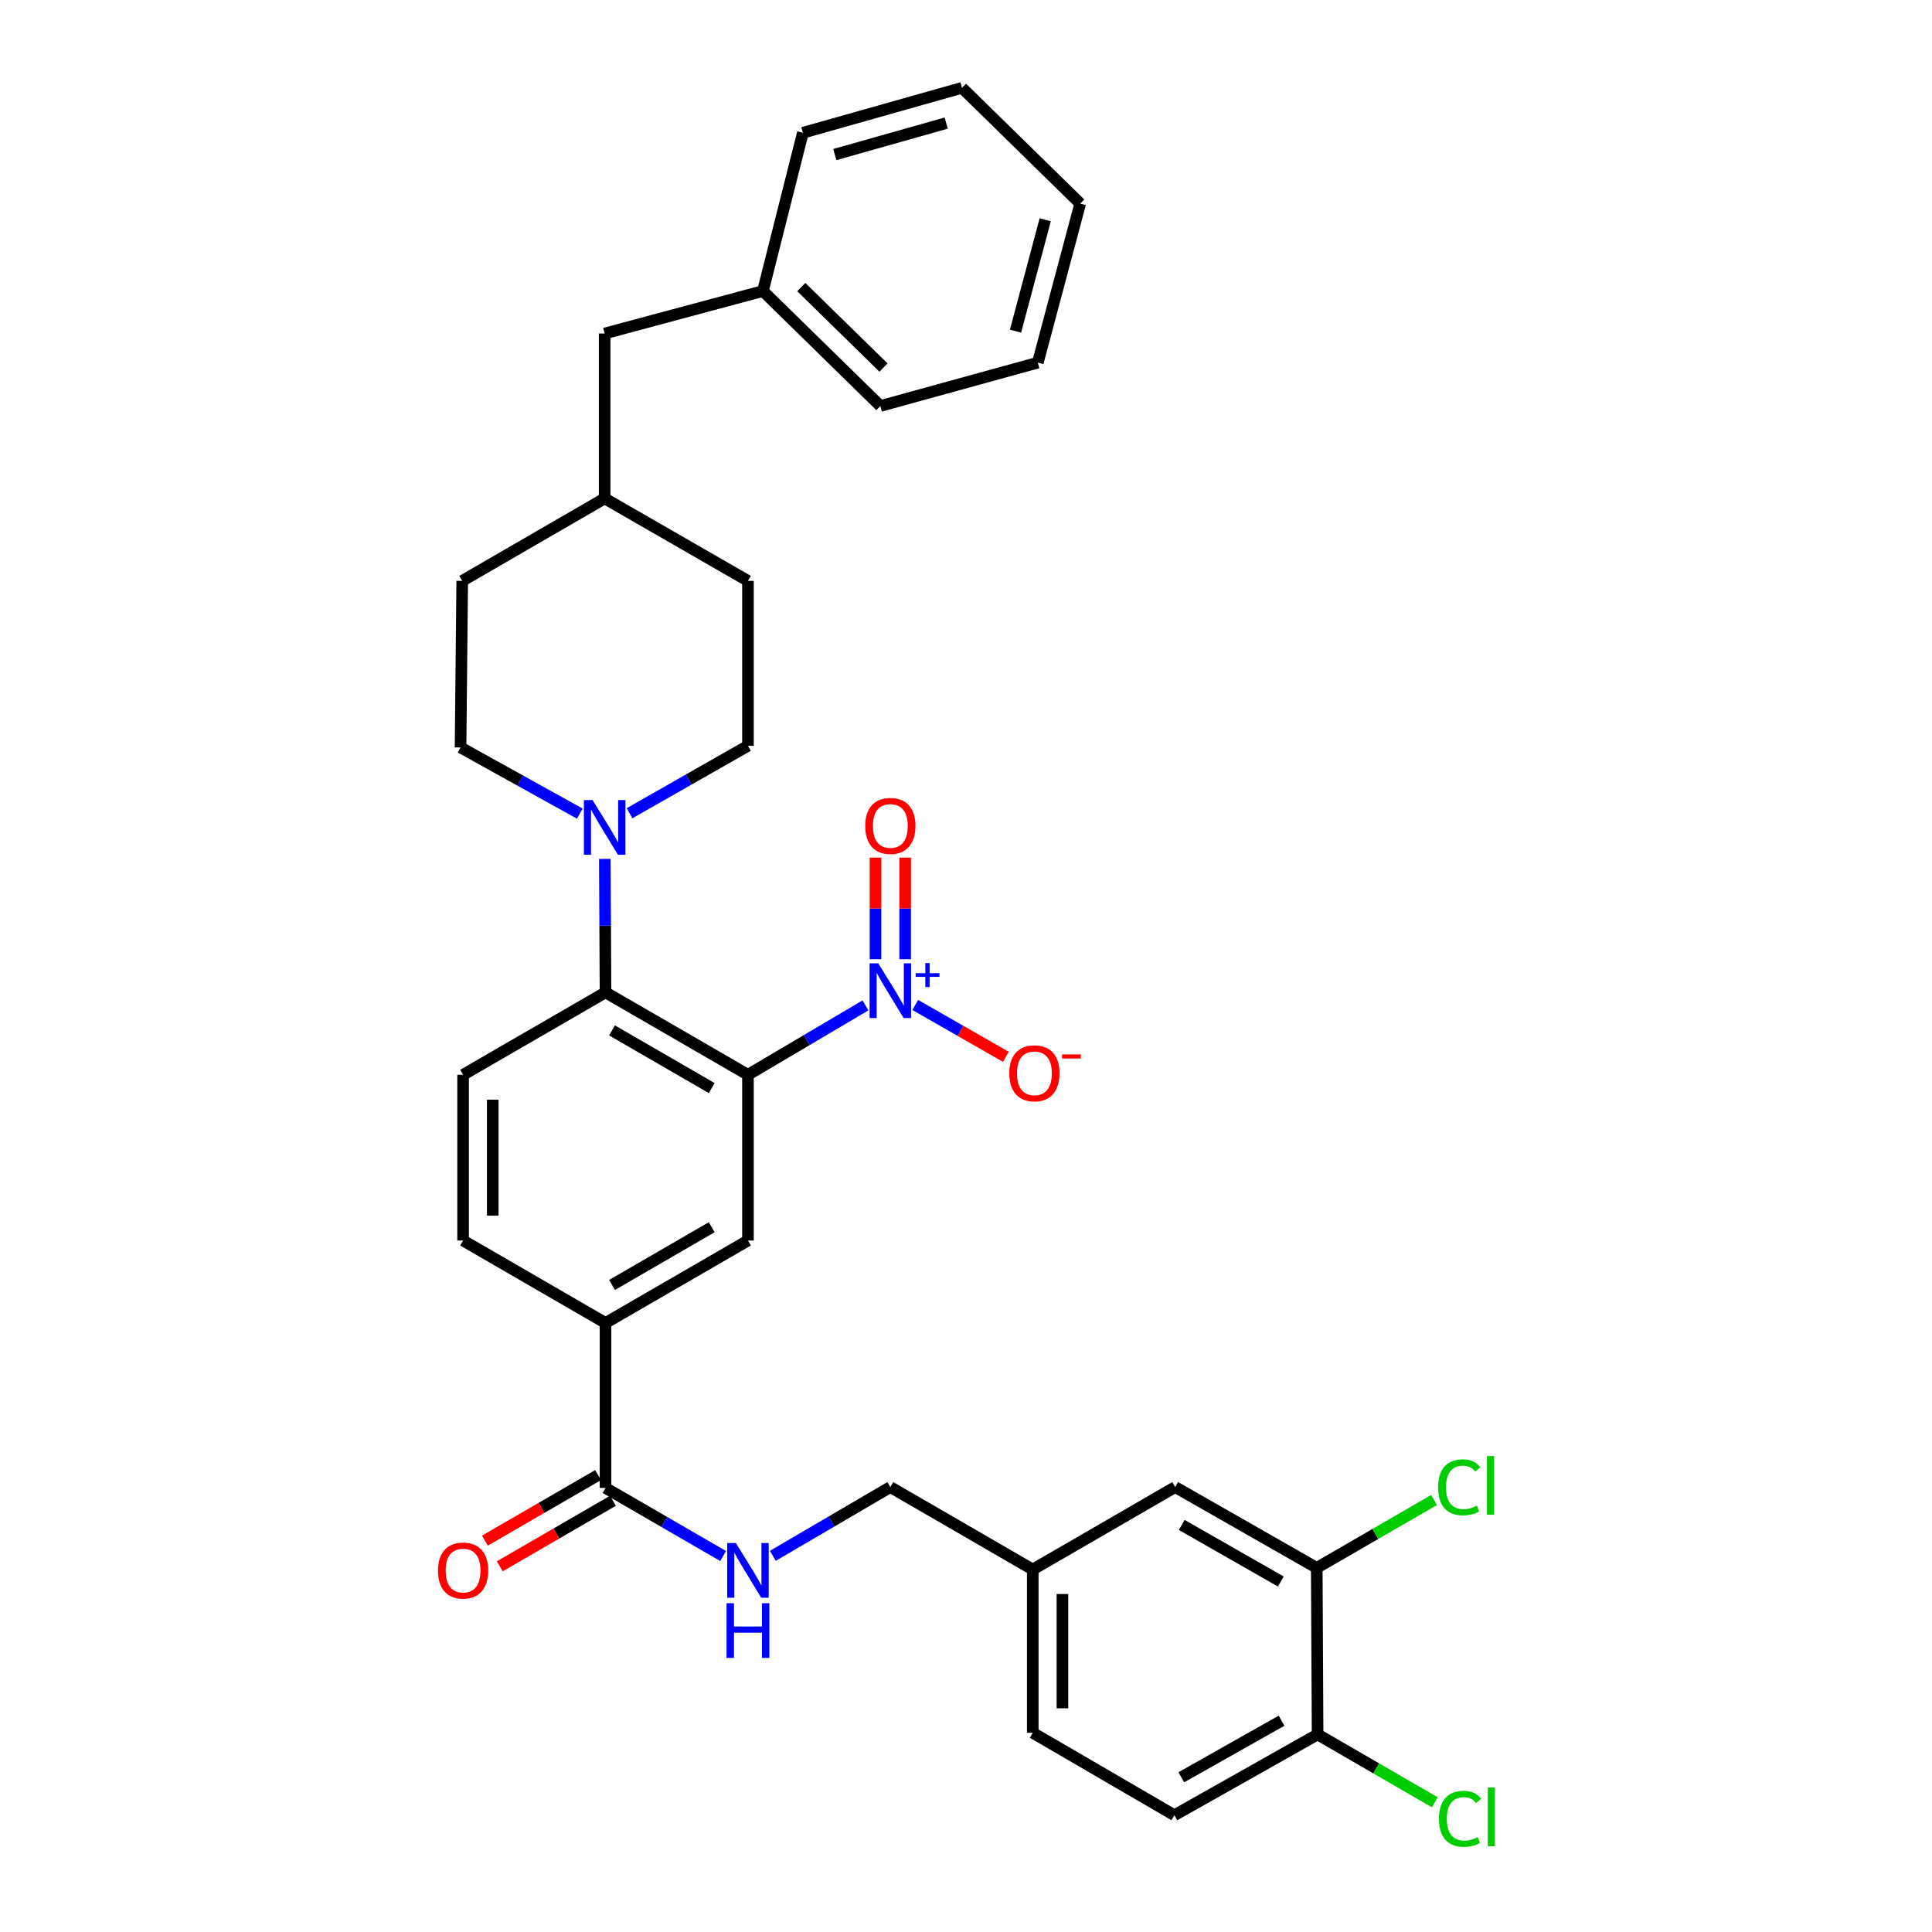 <?xml version='1.0' encoding='iso-8859-1'?>
<svg version='1.1' baseProfile='full'
              xmlns='http://www.w3.org/2000/svg'
                      xmlns:rdkit='http://www.rdkit.org/xml'
                      xmlns:xlink='http://www.w3.org/1999/xlink'
                  xml:space='preserve'
width='1000px' height='1000px' viewBox='0 0 1000 1000'>
<!-- END OF HEADER -->
<rect style='opacity:1.0;fill:#FFFFFF;stroke:none' width='1000' height='1000' x='0' y='0'> </rect>
<path class='bond-0' d='M 387.143,556.314 L 417.55,538.352' style='fill:none;fill-rule:evenodd;stroke:#000000;stroke-width:6px;stroke-linecap:butt;stroke-linejoin:miter;stroke-opacity:1' />
<path class='bond-0' d='M 417.55,538.352 L 447.957,520.39' style='fill:none;fill-rule:evenodd;stroke:#0000FF;stroke-width:6px;stroke-linecap:butt;stroke-linejoin:miter;stroke-opacity:1' />
<path class='bond-1' d='M 387.143,556.314 L 313.416,513.651' style='fill:none;fill-rule:evenodd;stroke:#000000;stroke-width:6px;stroke-linecap:butt;stroke-linejoin:miter;stroke-opacity:1' />
<path class='bond-1' d='M 368.397,563.2 L 316.787,533.336' style='fill:none;fill-rule:evenodd;stroke:#000000;stroke-width:6px;stroke-linecap:butt;stroke-linejoin:miter;stroke-opacity:1' />
<path class='bond-3' d='M 387.143,556.314 L 387.143,642.091' style='fill:none;fill-rule:evenodd;stroke:#000000;stroke-width:6px;stroke-linecap:butt;stroke-linejoin:miter;stroke-opacity:1' />
<path class='bond-8' d='M 473.725,520.157 L 497.179,533.581' style='fill:none;fill-rule:evenodd;stroke:#0000FF;stroke-width:6px;stroke-linecap:butt;stroke-linejoin:miter;stroke-opacity:1' />
<path class='bond-8' d='M 497.179,533.581 L 520.632,547.004' style='fill:none;fill-rule:evenodd;stroke:#FF0000;stroke-width:6px;stroke-linecap:butt;stroke-linejoin:miter;stroke-opacity:1' />
<path class='bond-10' d='M 468.512,496.487 L 468.512,470.198' style='fill:none;fill-rule:evenodd;stroke:#0000FF;stroke-width:6px;stroke-linecap:butt;stroke-linejoin:miter;stroke-opacity:1' />
<path class='bond-10' d='M 468.512,470.198 L 468.512,443.909' style='fill:none;fill-rule:evenodd;stroke:#FF0000;stroke-width:6px;stroke-linecap:butt;stroke-linejoin:miter;stroke-opacity:1' />
<path class='bond-10' d='M 453.163,496.487 L 453.163,470.198' style='fill:none;fill-rule:evenodd;stroke:#0000FF;stroke-width:6px;stroke-linecap:butt;stroke-linejoin:miter;stroke-opacity:1' />
<path class='bond-10' d='M 453.163,470.198 L 453.163,443.909' style='fill:none;fill-rule:evenodd;stroke:#FF0000;stroke-width:6px;stroke-linecap:butt;stroke-linejoin:miter;stroke-opacity:1' />
<path class='bond-2' d='M 313.416,513.651 L 313.236,479.11' style='fill:none;fill-rule:evenodd;stroke:#000000;stroke-width:6px;stroke-linecap:butt;stroke-linejoin:miter;stroke-opacity:1' />
<path class='bond-2' d='M 313.236,479.11 L 313.057,444.569' style='fill:none;fill-rule:evenodd;stroke:#0000FF;stroke-width:6px;stroke-linecap:butt;stroke-linejoin:miter;stroke-opacity:1' />
<path class='bond-6' d='M 313.416,513.651 L 239.696,556.314' style='fill:none;fill-rule:evenodd;stroke:#000000;stroke-width:6px;stroke-linecap:butt;stroke-linejoin:miter;stroke-opacity:1' />
<path class='bond-13' d='M 300.1,421.131 L 269.241,404.007' style='fill:none;fill-rule:evenodd;stroke:#0000FF;stroke-width:6px;stroke-linecap:butt;stroke-linejoin:miter;stroke-opacity:1' />
<path class='bond-13' d='M 269.241,404.007 L 238.383,386.883' style='fill:none;fill-rule:evenodd;stroke:#000000;stroke-width:6px;stroke-linecap:butt;stroke-linejoin:miter;stroke-opacity:1' />
<path class='bond-14' d='M 325.846,420.941 L 356.495,403.481' style='fill:none;fill-rule:evenodd;stroke:#0000FF;stroke-width:6px;stroke-linecap:butt;stroke-linejoin:miter;stroke-opacity:1' />
<path class='bond-14' d='M 356.495,403.481 L 387.143,386.022' style='fill:none;fill-rule:evenodd;stroke:#000000;stroke-width:6px;stroke-linecap:butt;stroke-linejoin:miter;stroke-opacity:1' />
<path class='bond-5' d='M 387.143,642.091 L 313.416,684.77' style='fill:none;fill-rule:evenodd;stroke:#000000;stroke-width:6px;stroke-linecap:butt;stroke-linejoin:miter;stroke-opacity:1' />
<path class='bond-5' d='M 368.394,635.209 L 316.785,665.084' style='fill:none;fill-rule:evenodd;stroke:#000000;stroke-width:6px;stroke-linecap:butt;stroke-linejoin:miter;stroke-opacity:1' />
<path class='bond-4' d='M 313.416,770.155 L 313.416,684.77' style='fill:none;fill-rule:evenodd;stroke:#000000;stroke-width:6px;stroke-linecap:butt;stroke-linejoin:miter;stroke-opacity:1' />
<path class='bond-7' d='M 313.416,770.155 L 343.845,787.77' style='fill:none;fill-rule:evenodd;stroke:#000000;stroke-width:6px;stroke-linecap:butt;stroke-linejoin:miter;stroke-opacity:1' />
<path class='bond-7' d='M 343.845,787.77 L 374.274,805.385' style='fill:none;fill-rule:evenodd;stroke:#0000FF;stroke-width:6px;stroke-linecap:butt;stroke-linejoin:miter;stroke-opacity:1' />
<path class='bond-15' d='M 309.57,763.513 L 280.275,780.473' style='fill:none;fill-rule:evenodd;stroke:#000000;stroke-width:6px;stroke-linecap:butt;stroke-linejoin:miter;stroke-opacity:1' />
<path class='bond-15' d='M 280.275,780.473 L 250.981,797.434' style='fill:none;fill-rule:evenodd;stroke:#FF0000;stroke-width:6px;stroke-linecap:butt;stroke-linejoin:miter;stroke-opacity:1' />
<path class='bond-15' d='M 317.261,776.797 L 287.966,793.757' style='fill:none;fill-rule:evenodd;stroke:#000000;stroke-width:6px;stroke-linecap:butt;stroke-linejoin:miter;stroke-opacity:1' />
<path class='bond-15' d='M 287.966,793.757 L 258.671,810.717' style='fill:none;fill-rule:evenodd;stroke:#FF0000;stroke-width:6px;stroke-linecap:butt;stroke-linejoin:miter;stroke-opacity:1' />
<path class='bond-12' d='M 313.416,684.77 L 239.696,642.091' style='fill:none;fill-rule:evenodd;stroke:#000000;stroke-width:6px;stroke-linecap:butt;stroke-linejoin:miter;stroke-opacity:1' />
<path class='bond-33' d='M 239.696,556.314 L 239.696,642.091' style='fill:none;fill-rule:evenodd;stroke:#000000;stroke-width:6px;stroke-linecap:butt;stroke-linejoin:miter;stroke-opacity:1' />
<path class='bond-33' d='M 255.046,569.18 L 255.046,629.224' style='fill:none;fill-rule:evenodd;stroke:#000000;stroke-width:6px;stroke-linecap:butt;stroke-linejoin:miter;stroke-opacity:1' />
<path class='bond-19' d='M 400.018,805.299 L 430.428,787.501' style='fill:none;fill-rule:evenodd;stroke:#0000FF;stroke-width:6px;stroke-linecap:butt;stroke-linejoin:miter;stroke-opacity:1' />
<path class='bond-19' d='M 430.428,787.501 L 460.837,769.703' style='fill:none;fill-rule:evenodd;stroke:#000000;stroke-width:6px;stroke-linecap:butt;stroke-linejoin:miter;stroke-opacity:1' />
<path class='bond-9' d='M 681.552,811.53 L 608.284,769.703' style='fill:none;fill-rule:evenodd;stroke:#000000;stroke-width:6px;stroke-linecap:butt;stroke-linejoin:miter;stroke-opacity:1' />
<path class='bond-9' d='M 662.952,818.586 L 611.665,789.307' style='fill:none;fill-rule:evenodd;stroke:#000000;stroke-width:6px;stroke-linecap:butt;stroke-linejoin:miter;stroke-opacity:1' />
<path class='bond-20' d='M 681.552,811.53 L 711.891,793.967' style='fill:none;fill-rule:evenodd;stroke:#000000;stroke-width:6px;stroke-linecap:butt;stroke-linejoin:miter;stroke-opacity:1' />
<path class='bond-20' d='M 711.891,793.967 L 742.23,776.405' style='fill:none;fill-rule:evenodd;stroke:#00CC00;stroke-width:6px;stroke-linecap:butt;stroke-linejoin:miter;stroke-opacity:1' />
<path class='bond-35' d='M 681.552,811.53 L 681.987,897.742' style='fill:none;fill-rule:evenodd;stroke:#000000;stroke-width:6px;stroke-linecap:butt;stroke-linejoin:miter;stroke-opacity:1' />
<path class='bond-11' d='M 681.987,897.742 L 607.858,939.552' style='fill:none;fill-rule:evenodd;stroke:#000000;stroke-width:6px;stroke-linecap:butt;stroke-linejoin:miter;stroke-opacity:1' />
<path class='bond-11' d='M 663.327,890.644 L 611.437,919.911' style='fill:none;fill-rule:evenodd;stroke:#000000;stroke-width:6px;stroke-linecap:butt;stroke-linejoin:miter;stroke-opacity:1' />
<path class='bond-21' d='M 681.987,897.742 L 712.33,915.305' style='fill:none;fill-rule:evenodd;stroke:#000000;stroke-width:6px;stroke-linecap:butt;stroke-linejoin:miter;stroke-opacity:1' />
<path class='bond-21' d='M 712.33,915.305 L 742.673,932.868' style='fill:none;fill-rule:evenodd;stroke:#00CC00;stroke-width:6px;stroke-linecap:butt;stroke-linejoin:miter;stroke-opacity:1' />
<path class='bond-25' d='M 238.383,386.883 L 239.244,300.662' style='fill:none;fill-rule:evenodd;stroke:#000000;stroke-width:6px;stroke-linecap:butt;stroke-linejoin:miter;stroke-opacity:1' />
<path class='bond-24' d='M 387.143,386.022 L 387.143,300.662' style='fill:none;fill-rule:evenodd;stroke:#000000;stroke-width:6px;stroke-linecap:butt;stroke-linejoin:miter;stroke-opacity:1' />
<path class='bond-16' d='M 608.284,769.703 L 534.557,812.383' style='fill:none;fill-rule:evenodd;stroke:#000000;stroke-width:6px;stroke-linecap:butt;stroke-linejoin:miter;stroke-opacity:1' />
<path class='bond-17' d='M 607.858,939.552 L 534.557,896.889' style='fill:none;fill-rule:evenodd;stroke:#000000;stroke-width:6px;stroke-linecap:butt;stroke-linejoin:miter;stroke-opacity:1' />
<path class='bond-18' d='M 534.557,812.383 L 460.837,769.703' style='fill:none;fill-rule:evenodd;stroke:#000000;stroke-width:6px;stroke-linecap:butt;stroke-linejoin:miter;stroke-opacity:1' />
<path class='bond-23' d='M 534.557,812.383 L 534.557,896.889' style='fill:none;fill-rule:evenodd;stroke:#000000;stroke-width:6px;stroke-linecap:butt;stroke-linejoin:miter;stroke-opacity:1' />
<path class='bond-23' d='M 549.906,825.059 L 549.906,884.213' style='fill:none;fill-rule:evenodd;stroke:#000000;stroke-width:6px;stroke-linecap:butt;stroke-linejoin:miter;stroke-opacity:1' />
<path class='bond-22' d='M 312.972,172.624 L 312.972,257.983' style='fill:none;fill-rule:evenodd;stroke:#000000;stroke-width:6px;stroke-linecap:butt;stroke-linejoin:miter;stroke-opacity:1' />
<path class='bond-27' d='M 312.972,172.624 L 394.886,150.631' style='fill:none;fill-rule:evenodd;stroke:#000000;stroke-width:6px;stroke-linecap:butt;stroke-linejoin:miter;stroke-opacity:1' />
<path class='bond-26' d='M 387.143,300.662 L 312.972,257.983' style='fill:none;fill-rule:evenodd;stroke:#000000;stroke-width:6px;stroke-linecap:butt;stroke-linejoin:miter;stroke-opacity:1' />
<path class='bond-34' d='M 239.244,300.662 L 312.972,257.983' style='fill:none;fill-rule:evenodd;stroke:#000000;stroke-width:6px;stroke-linecap:butt;stroke-linejoin:miter;stroke-opacity:1' />
<path class='bond-28' d='M 394.886,150.631 L 455.678,210.144' style='fill:none;fill-rule:evenodd;stroke:#000000;stroke-width:6px;stroke-linecap:butt;stroke-linejoin:miter;stroke-opacity:1' />
<path class='bond-28' d='M 414.743,148.59 L 457.297,190.249' style='fill:none;fill-rule:evenodd;stroke:#000000;stroke-width:6px;stroke-linecap:butt;stroke-linejoin:miter;stroke-opacity:1' />
<path class='bond-29' d='M 394.886,150.631 L 415.565,68.726' style='fill:none;fill-rule:evenodd;stroke:#000000;stroke-width:6px;stroke-linecap:butt;stroke-linejoin:miter;stroke-opacity:1' />
<path class='bond-31' d='M 455.678,210.144 L 537.174,187.7' style='fill:none;fill-rule:evenodd;stroke:#000000;stroke-width:6px;stroke-linecap:butt;stroke-linejoin:miter;stroke-opacity:1' />
<path class='bond-30' d='M 415.565,68.726 L 497.931,45.455' style='fill:none;fill-rule:evenodd;stroke:#000000;stroke-width:6px;stroke-linecap:butt;stroke-linejoin:miter;stroke-opacity:1' />
<path class='bond-30' d='M 432.094,80.006 L 489.75,63.716' style='fill:none;fill-rule:evenodd;stroke:#000000;stroke-width:6px;stroke-linecap:butt;stroke-linejoin:miter;stroke-opacity:1' />
<path class='bond-32' d='M 497.931,45.455 L 559.124,105.377' style='fill:none;fill-rule:evenodd;stroke:#000000;stroke-width:6px;stroke-linecap:butt;stroke-linejoin:miter;stroke-opacity:1' />
<path class='bond-36' d='M 537.174,187.7 L 559.124,105.377' style='fill:none;fill-rule:evenodd;stroke:#000000;stroke-width:6px;stroke-linecap:butt;stroke-linejoin:miter;stroke-opacity:1' />
<path class='bond-36' d='M 525.636,171.397 L 541,113.771' style='fill:none;fill-rule:evenodd;stroke:#000000;stroke-width:6px;stroke-linecap:butt;stroke-linejoin:miter;stroke-opacity:1' />
<path  class='atom-1' d='M 454.577 498.621
L 463.857 513.621
Q 464.777 515.101, 466.257 517.781
Q 467.737 520.461, 467.817 520.621
L 467.817 498.621
L 471.577 498.621
L 471.577 526.941
L 467.697 526.941
L 457.737 510.541
Q 456.577 508.621, 455.337 506.421
Q 454.137 504.221, 453.777 503.541
L 453.777 526.941
L 450.097 526.941
L 450.097 498.621
L 454.577 498.621
' fill='#0000FF'/>
<path  class='atom-1' d='M 473.953 503.726
L 478.943 503.726
L 478.943 498.472
L 481.16 498.472
L 481.16 503.726
L 486.282 503.726
L 486.282 505.627
L 481.16 505.627
L 481.16 510.907
L 478.943 510.907
L 478.943 505.627
L 473.953 505.627
L 473.953 503.726
' fill='#0000FF'/>
<path  class='atom-3' d='M 306.712 414.115
L 315.992 429.115
Q 316.912 430.595, 318.392 433.275
Q 319.872 435.955, 319.952 436.115
L 319.952 414.115
L 323.712 414.115
L 323.712 442.435
L 319.832 442.435
L 309.872 426.035
Q 308.712 424.115, 307.472 421.915
Q 306.272 419.715, 305.912 419.035
L 305.912 442.435
L 302.232 442.435
L 302.232 414.115
L 306.712 414.115
' fill='#0000FF'/>
<path  class='atom-8' d='M 380.883 798.675
L 390.163 813.675
Q 391.083 815.155, 392.563 817.835
Q 394.043 820.515, 394.123 820.675
L 394.123 798.675
L 397.883 798.675
L 397.883 826.995
L 394.003 826.995
L 384.043 810.595
Q 382.883 808.675, 381.643 806.475
Q 380.443 804.275, 380.083 803.595
L 380.083 826.995
L 376.403 826.995
L 376.403 798.675
L 380.883 798.675
' fill='#0000FF'/>
<path  class='atom-8' d='M 376.063 829.827
L 379.903 829.827
L 379.903 841.867
L 394.383 841.867
L 394.383 829.827
L 398.223 829.827
L 398.223 858.147
L 394.383 858.147
L 394.383 845.067
L 379.903 845.067
L 379.903 858.147
L 376.063 858.147
L 376.063 829.827
' fill='#0000FF'/>
<path  class='atom-9' d='M 522.409 555.541
Q 522.409 548.741, 525.769 544.941
Q 529.129 541.141, 535.409 541.141
Q 541.689 541.141, 545.049 544.941
Q 548.409 548.741, 548.409 555.541
Q 548.409 562.421, 545.009 566.341
Q 541.609 570.221, 535.409 570.221
Q 529.169 570.221, 525.769 566.341
Q 522.409 562.461, 522.409 555.541
M 535.409 567.021
Q 539.729 567.021, 542.049 564.141
Q 544.409 561.221, 544.409 555.541
Q 544.409 549.981, 542.049 547.181
Q 539.729 544.341, 535.409 544.341
Q 531.089 544.341, 528.729 547.141
Q 526.409 549.941, 526.409 555.541
Q 526.409 561.261, 528.729 564.141
Q 531.089 567.021, 535.409 567.021
' fill='#FF0000'/>
<path  class='atom-9' d='M 549.729 545.763
L 559.418 545.763
L 559.418 547.875
L 549.729 547.875
L 549.729 545.763
' fill='#FF0000'/>
<path  class='atom-11' d='M 447.837 427.502
Q 447.837 420.702, 451.197 416.902
Q 454.557 413.102, 460.837 413.102
Q 467.117 413.102, 470.477 416.902
Q 473.837 420.702, 473.837 427.502
Q 473.837 434.382, 470.437 438.302
Q 467.037 442.182, 460.837 442.182
Q 454.597 442.182, 451.197 438.302
Q 447.837 434.422, 447.837 427.502
M 460.837 438.982
Q 465.157 438.982, 467.477 436.102
Q 469.837 433.182, 469.837 427.502
Q 469.837 421.942, 467.477 419.142
Q 465.157 416.302, 460.837 416.302
Q 456.517 416.302, 454.157 419.102
Q 451.837 421.902, 451.837 427.502
Q 451.837 433.222, 454.157 436.102
Q 456.517 438.982, 460.837 438.982
' fill='#FF0000'/>
<path  class='atom-16' d='M 226.696 812.915
Q 226.696 806.115, 230.056 802.315
Q 233.416 798.515, 239.696 798.515
Q 245.976 798.515, 249.336 802.315
Q 252.696 806.115, 252.696 812.915
Q 252.696 819.795, 249.296 823.715
Q 245.896 827.595, 239.696 827.595
Q 233.456 827.595, 230.056 823.715
Q 226.696 819.835, 226.696 812.915
M 239.696 824.395
Q 244.016 824.395, 246.336 821.515
Q 248.696 818.595, 248.696 812.915
Q 248.696 807.355, 246.336 804.555
Q 244.016 801.715, 239.696 801.715
Q 235.376 801.715, 233.016 804.515
Q 230.696 807.315, 230.696 812.915
Q 230.696 818.635, 233.016 821.515
Q 235.376 824.395, 239.696 824.395
' fill='#FF0000'/>
<path  class='atom-21' d='M 744.36 769.83
Q 744.36 762.79, 747.64 759.11
Q 750.96 755.39, 757.24 755.39
Q 763.08 755.39, 766.2 759.51
L 763.56 761.67
Q 761.28 758.67, 757.24 758.67
Q 752.96 758.67, 750.68 761.55
Q 748.44 764.39, 748.44 769.83
Q 748.44 775.43, 750.76 778.31
Q 753.12 781.19, 757.68 781.19
Q 760.8 781.19, 764.44 779.31
L 765.56 782.31
Q 764.08 783.27, 761.84 783.83
Q 759.6 784.39, 757.12 784.39
Q 750.96 784.39, 747.64 780.63
Q 744.36 776.87, 744.36 769.83
' fill='#00CC00'/>
<path  class='atom-21' d='M 769.64 753.67
L 773.32 753.67
L 773.32 784.03
L 769.64 784.03
L 769.64 753.67
' fill='#00CC00'/>
<path  class='atom-22' d='M 744.803 941.402
Q 744.803 934.362, 748.083 930.682
Q 751.403 926.962, 757.683 926.962
Q 763.523 926.962, 766.643 931.082
L 764.003 933.242
Q 761.723 930.242, 757.683 930.242
Q 753.403 930.242, 751.123 933.122
Q 748.883 935.962, 748.883 941.402
Q 748.883 947.002, 751.203 949.882
Q 753.563 952.762, 758.123 952.762
Q 761.243 952.762, 764.883 950.882
L 766.003 953.882
Q 764.523 954.842, 762.283 955.402
Q 760.043 955.962, 757.563 955.962
Q 751.403 955.962, 748.083 952.202
Q 744.803 948.442, 744.803 941.402
' fill='#00CC00'/>
<path  class='atom-22' d='M 770.083 925.242
L 773.763 925.242
L 773.763 955.602
L 770.083 955.602
L 770.083 925.242
' fill='#00CC00'/>
</svg>
